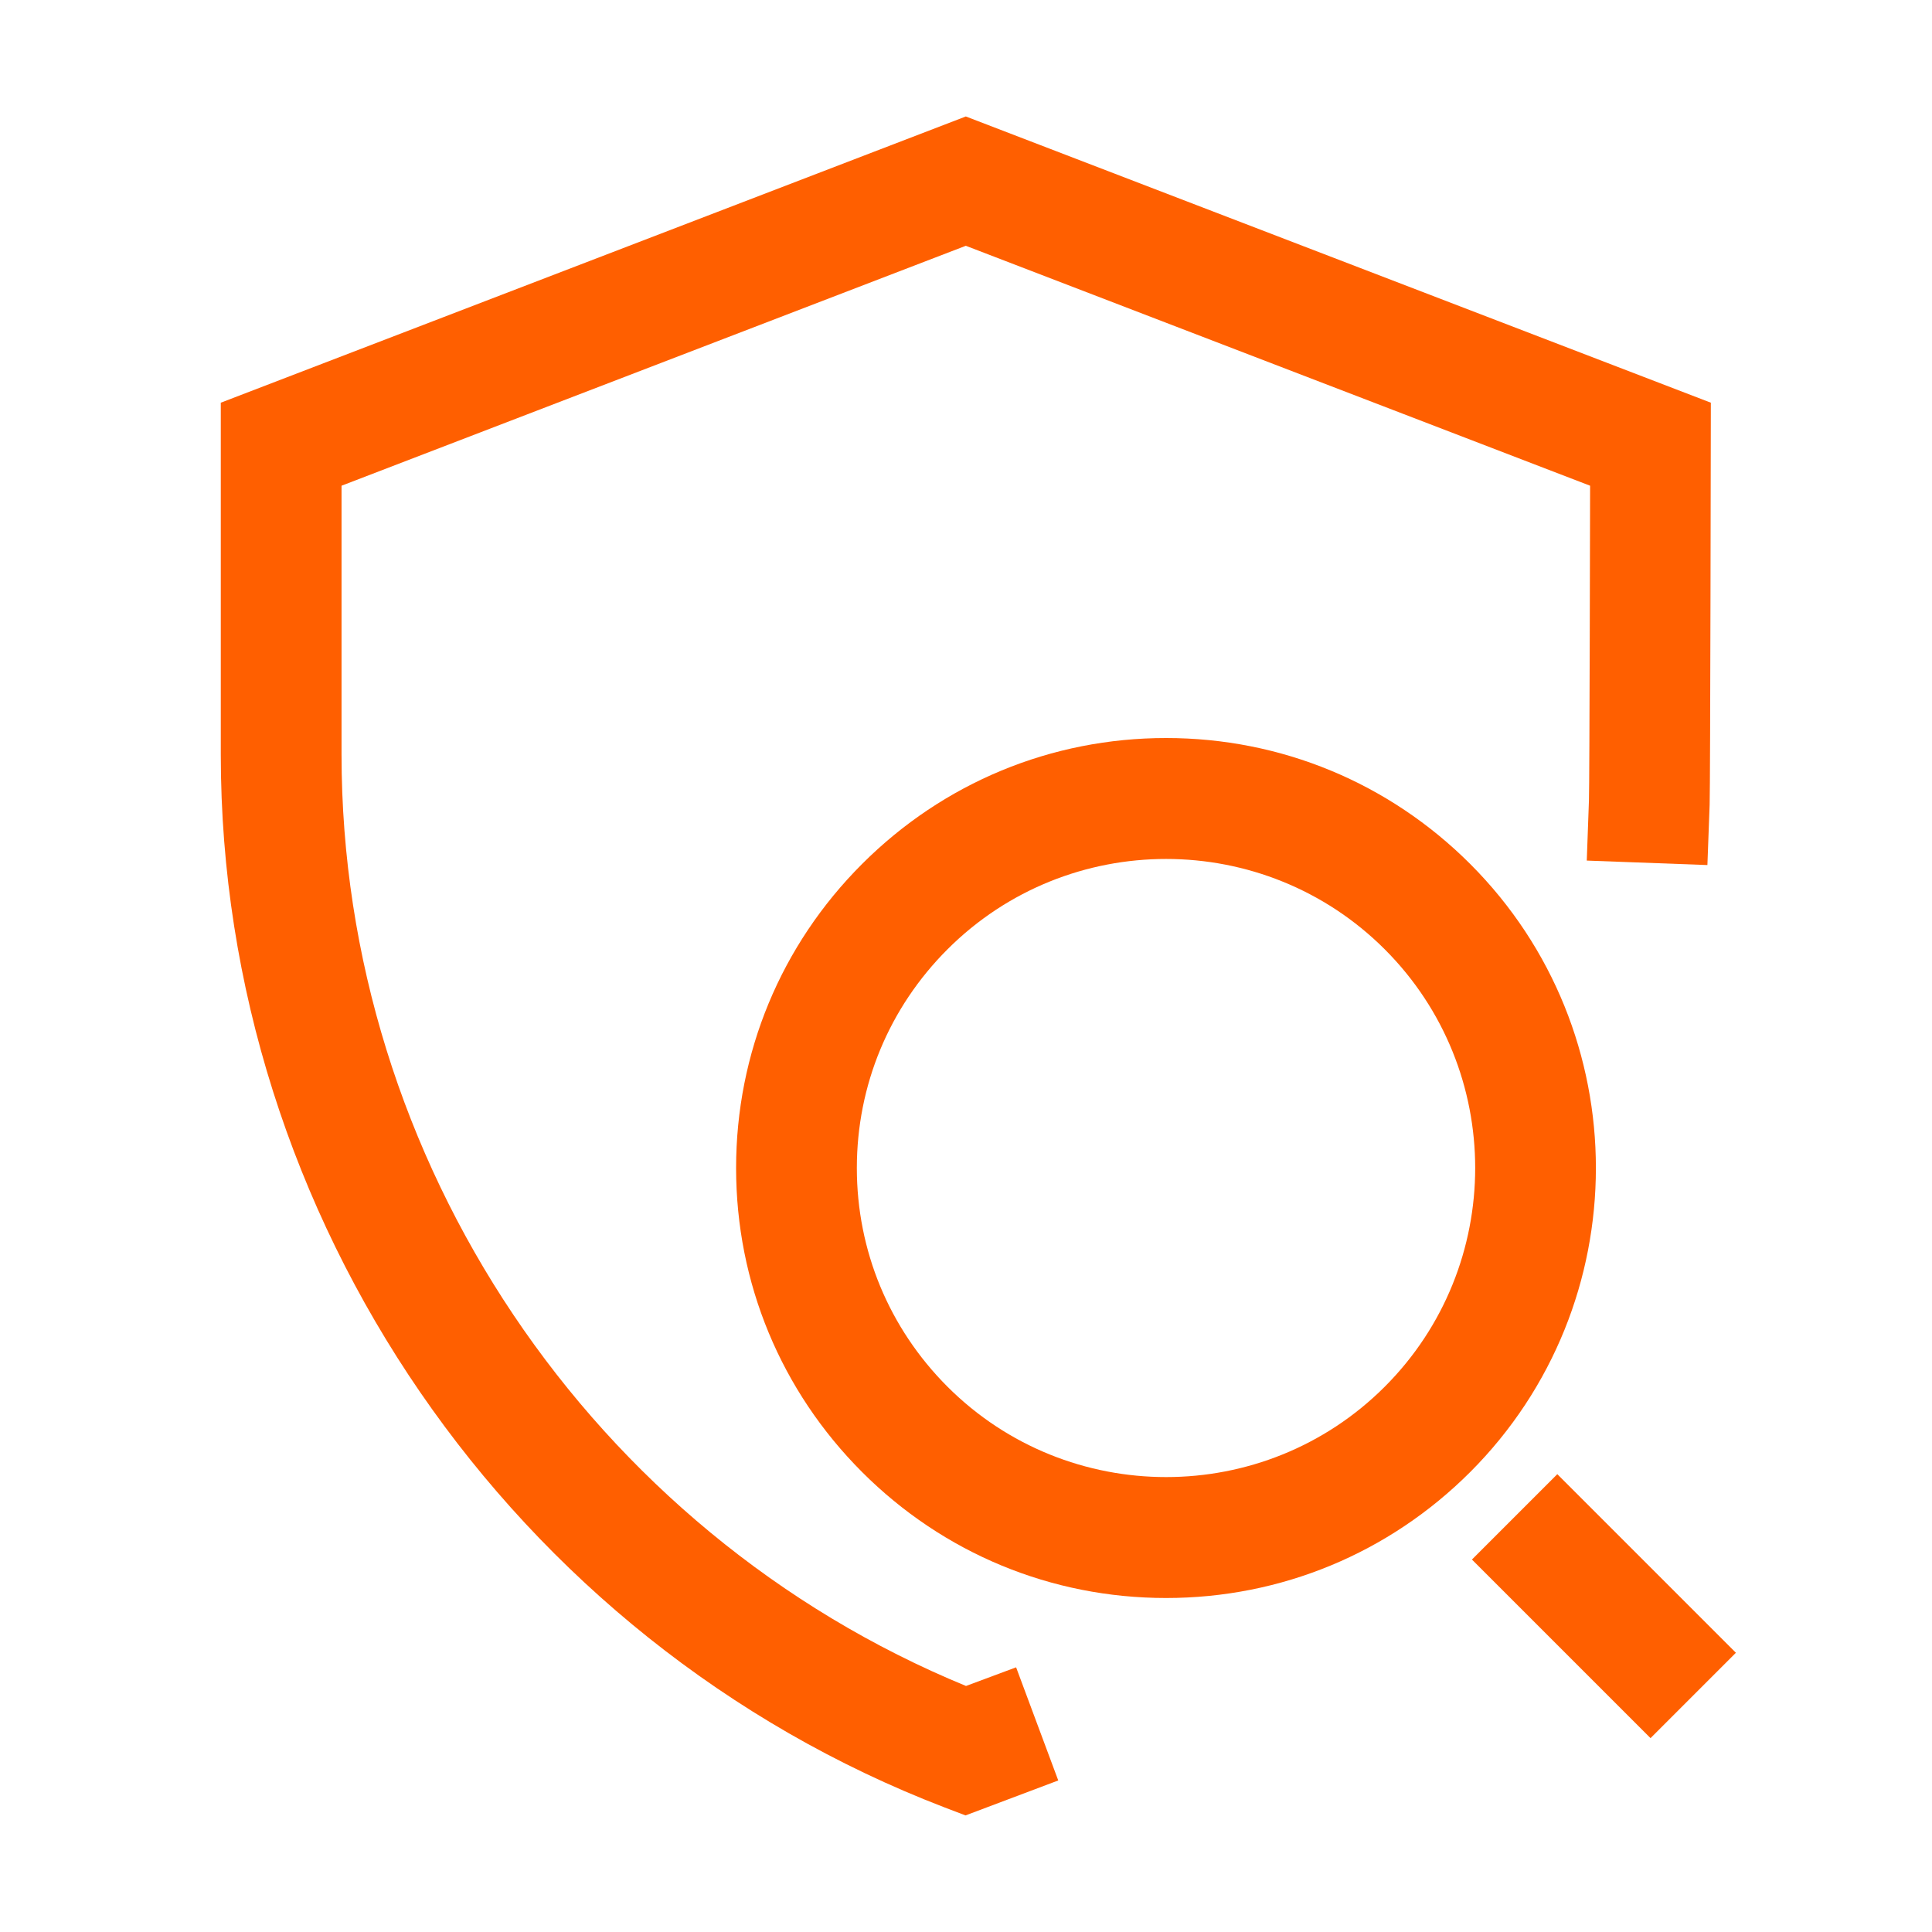 <svg width="32" height="32" viewBox="0 0 32 32" fill="none" xmlns="http://www.w3.org/2000/svg">
<path d="M3.657 12.499C3.657 20.172 8.472 27.179 15.638 29.934L15.992 30.069L17.528 29.49L16.83 27.616L16 27.925C9.798 25.373 5.657 19.223 5.657 12.499V8.045L15.997 4.071L26.337 8.045C26.337 8.045 26.328 13.004 26.318 13.255L26.282 14.254L28.28 14.328L28.317 13.329C28.328 13.053 28.337 6.67 28.337 6.67L15.997 1.929L3.657 6.67V12.499Z" fill="#FF5F00"/>
<path d="M24.351 14.31C23.005 12.965 21.217 12.224 19.314 12.224C17.412 12.224 15.624 12.965 14.279 14.31C12.934 15.654 12.192 17.443 12.192 19.346C12.192 21.248 12.934 23.036 14.279 24.382C15.624 25.727 17.412 26.468 19.314 26.468C21.217 26.468 23.005 25.727 24.351 24.382C27.127 21.605 27.127 17.086 24.351 14.31ZM15.693 22.968C14.726 22 14.192 20.714 14.192 19.346C14.192 17.977 14.726 16.691 15.693 15.724C17.691 13.727 20.94 13.729 22.936 15.724C24.933 17.721 24.933 20.97 22.936 22.968C20.94 24.964 17.69 24.964 15.693 22.968Z" fill="#FF5F00"/>
<path d="M24.38 25.831L25.794 24.417L28.752 27.375L27.338 28.789L24.38 25.831Z" fill="#FF5F00"/>
</svg>
